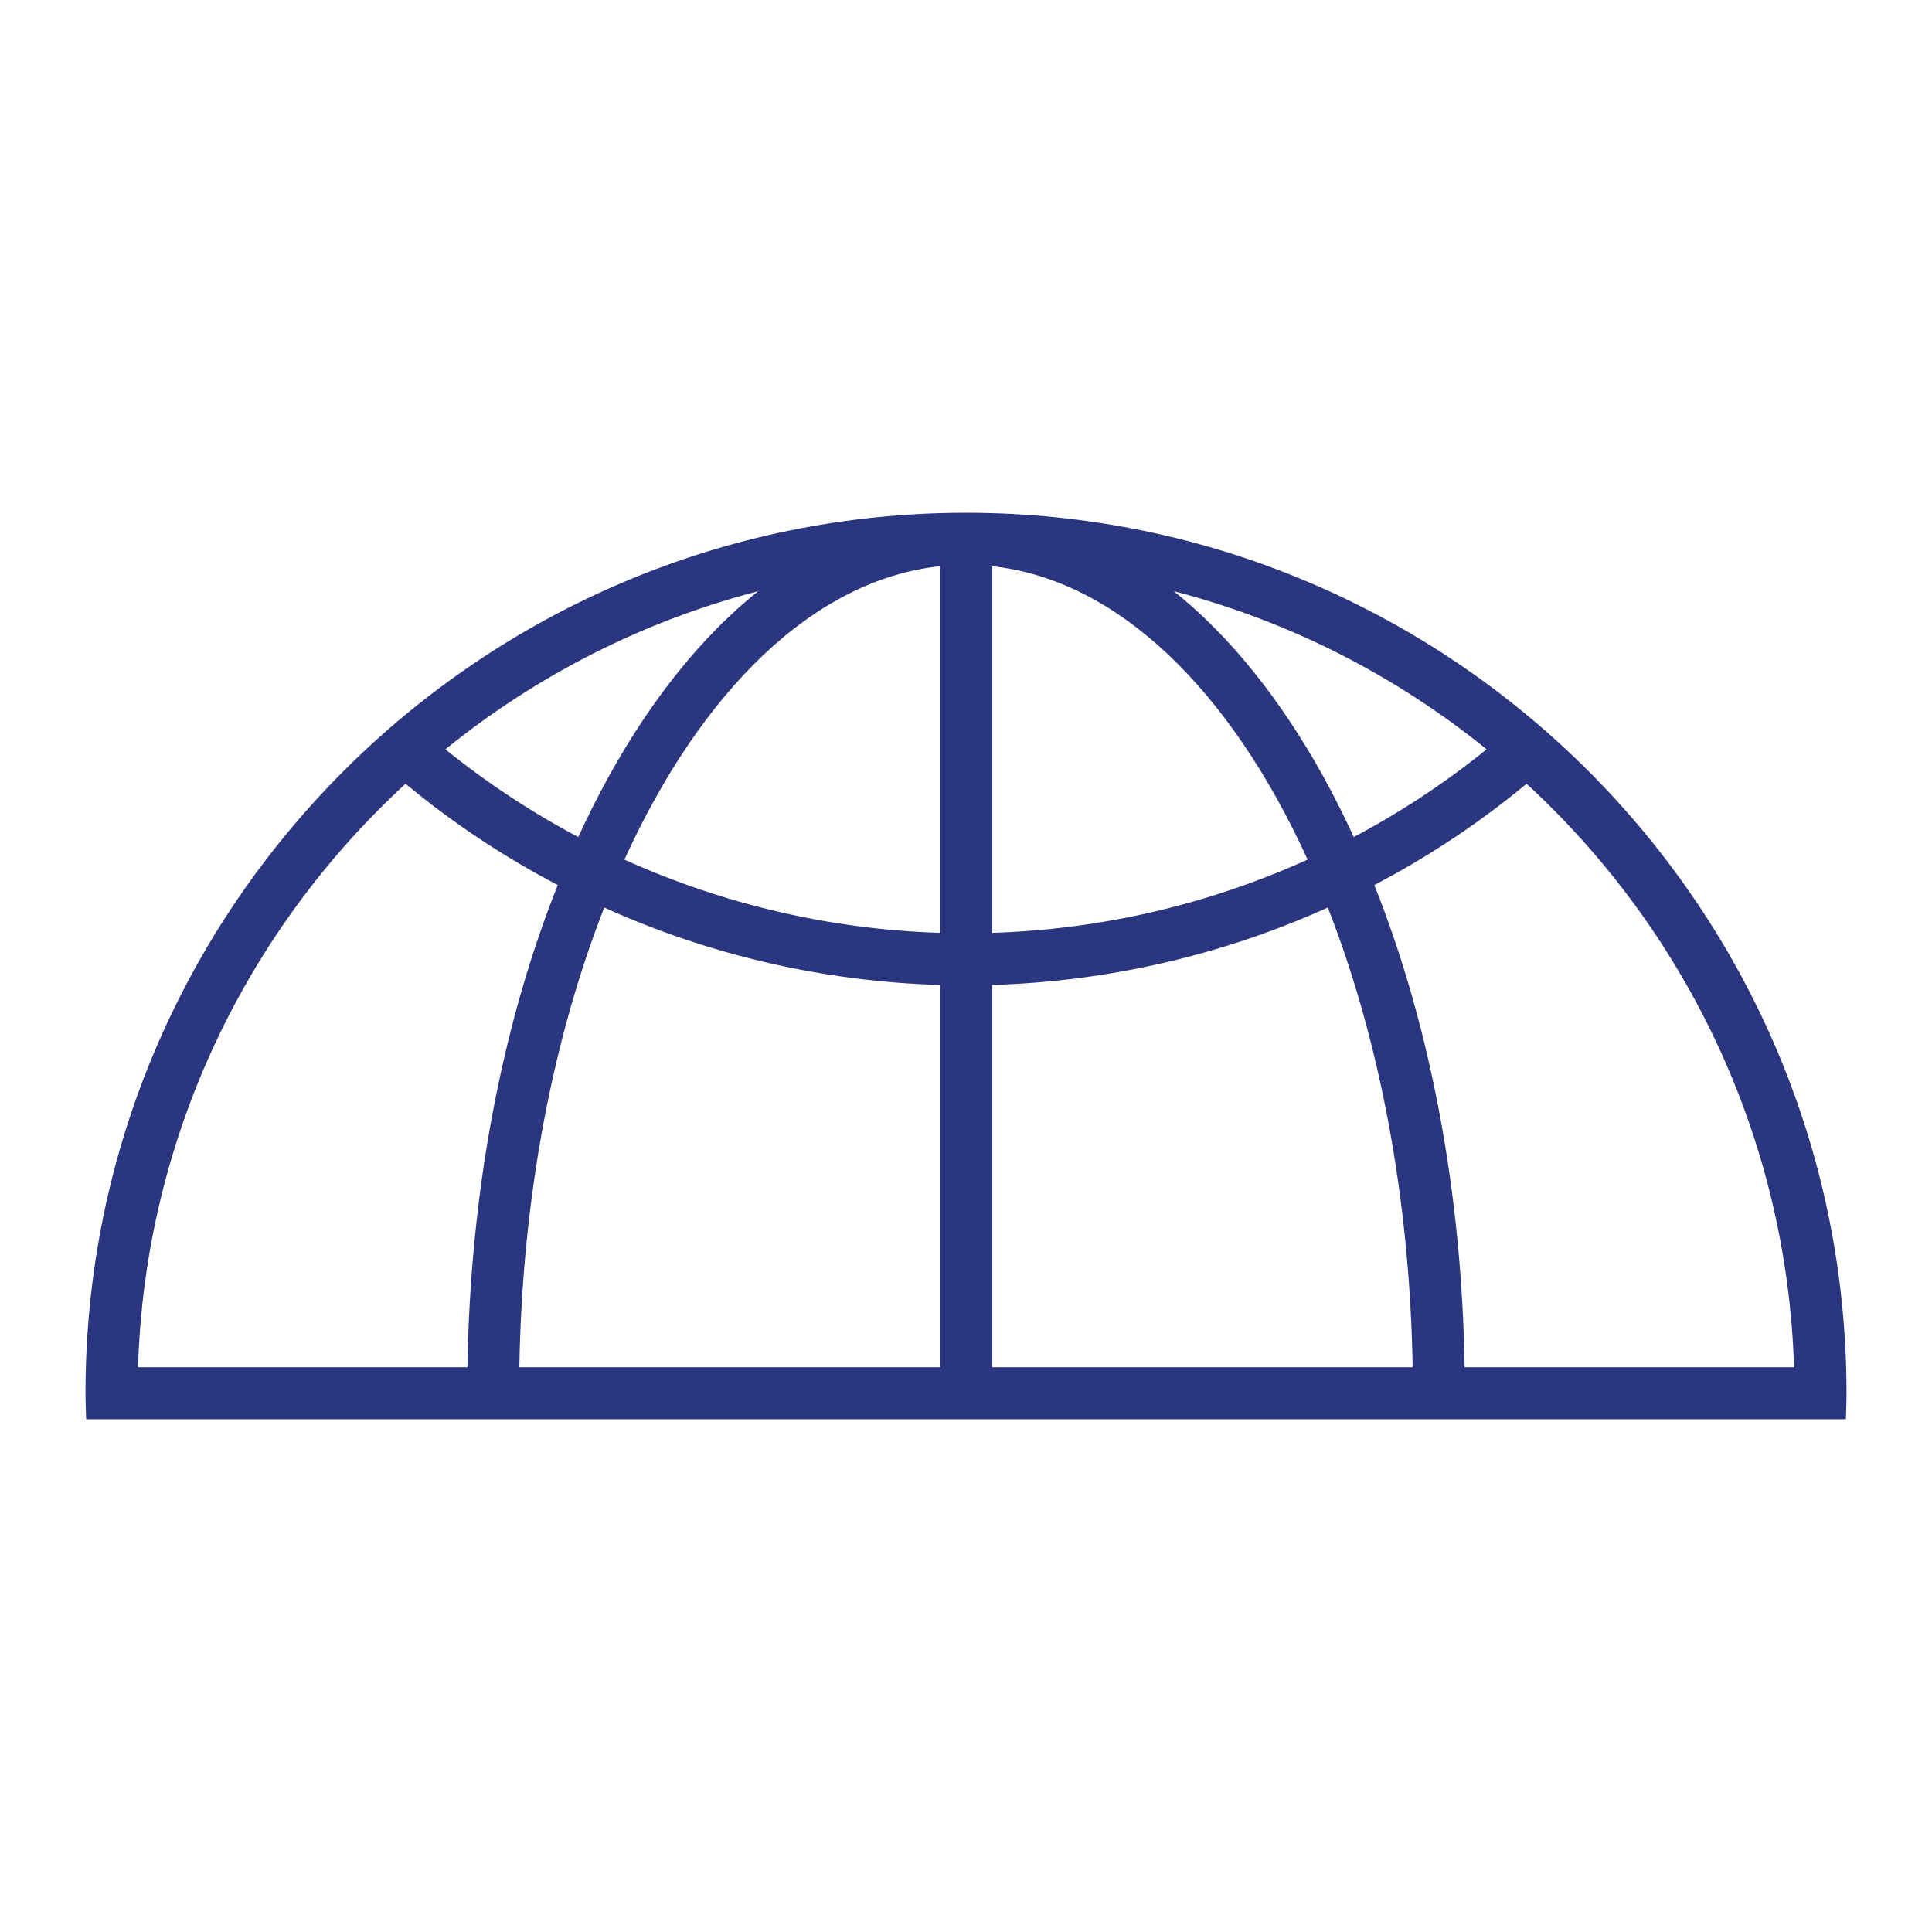 <?xml version="1.0" encoding="utf-8"?>
<!-- Generator: Adobe Illustrator 16.0.0, SVG Export Plug-In . SVG Version: 6.00 Build 0)  -->
<!DOCTYPE svg PUBLIC "-//W3C//DTD SVG 1.1//EN" "http://www.w3.org/Graphics/SVG/1.1/DTD/svg11.dtd">
<svg version="1.1" id="Calque_1" xmlns:x="http://ns.adobe.com/Extensibility/1.0/" xmlns:i="http://ns.adobe.com/AdobeIllustrator/10.0/" xmlns:graph="http://ns.adobe.com/Graphs/1.0/"
	 xmlns="http://www.w3.org/2000/svg" xmlns:xlink="http://www.w3.org/1999/xlink" x="0px" y="0px" width="32px" height="32px"
	 viewBox="0 0 32 32" enable-background="new 0 0 32 32" xml:space="preserve">
<path fill="#2B3680" d="M16,8.493c-8.041,0-14.584,6.542-14.584,14.583c0,0.145,0.007,0.287,0.011,0.431h29.147
	c0.003-0.144,0.01-0.286,0.01-0.431C30.584,15.035,24.041,8.493,16,8.493z M12.558,9.792c-0.916,0.732-1.753,1.764-2.474,3.067
	c-0.179,0.324-0.348,0.659-0.506,1.005c-0.775-0.41-1.512-0.896-2.201-1.453C8.876,11.197,10.637,10.29,12.558,9.792z M7.742,22.646
	H2.286c0.118-3.817,1.802-7.245,4.431-9.664c0.785,0.65,1.629,1.211,2.521,1.677C8.31,16.986,7.788,19.744,7.742,22.646z
	 M15.569,22.646H8.602c0.047-2.837,0.562-5.461,1.406-7.614c1.739,0.786,3.627,1.225,5.562,1.282V22.646z M15.569,15.451
	c-1.818-0.057-3.592-0.474-5.227-1.213c1.273-2.793,3.134-4.636,5.227-4.86V15.451z M24.623,12.411
	c-0.688,0.557-1.426,1.042-2.2,1.453c-0.159-0.346-0.328-0.681-0.506-1.005c-0.723-1.303-1.56-2.335-2.475-3.067
	C21.364,10.29,23.124,11.196,24.623,12.411z M16.431,9.378c2.092,0.224,3.955,2.067,5.227,4.86
	c-1.635,0.739-3.409,1.157-5.227,1.213V9.378z M16.431,22.646v-6.332c1.934-0.058,3.823-0.497,5.562-1.282
	c0.844,2.153,1.358,4.777,1.405,7.614H16.431z M24.259,22.646c-0.047-2.901-0.567-5.66-1.496-7.987
	c0.892-0.466,1.737-1.027,2.522-1.677c2.627,2.419,4.311,5.847,4.43,9.664H24.259z"/>
</svg>
